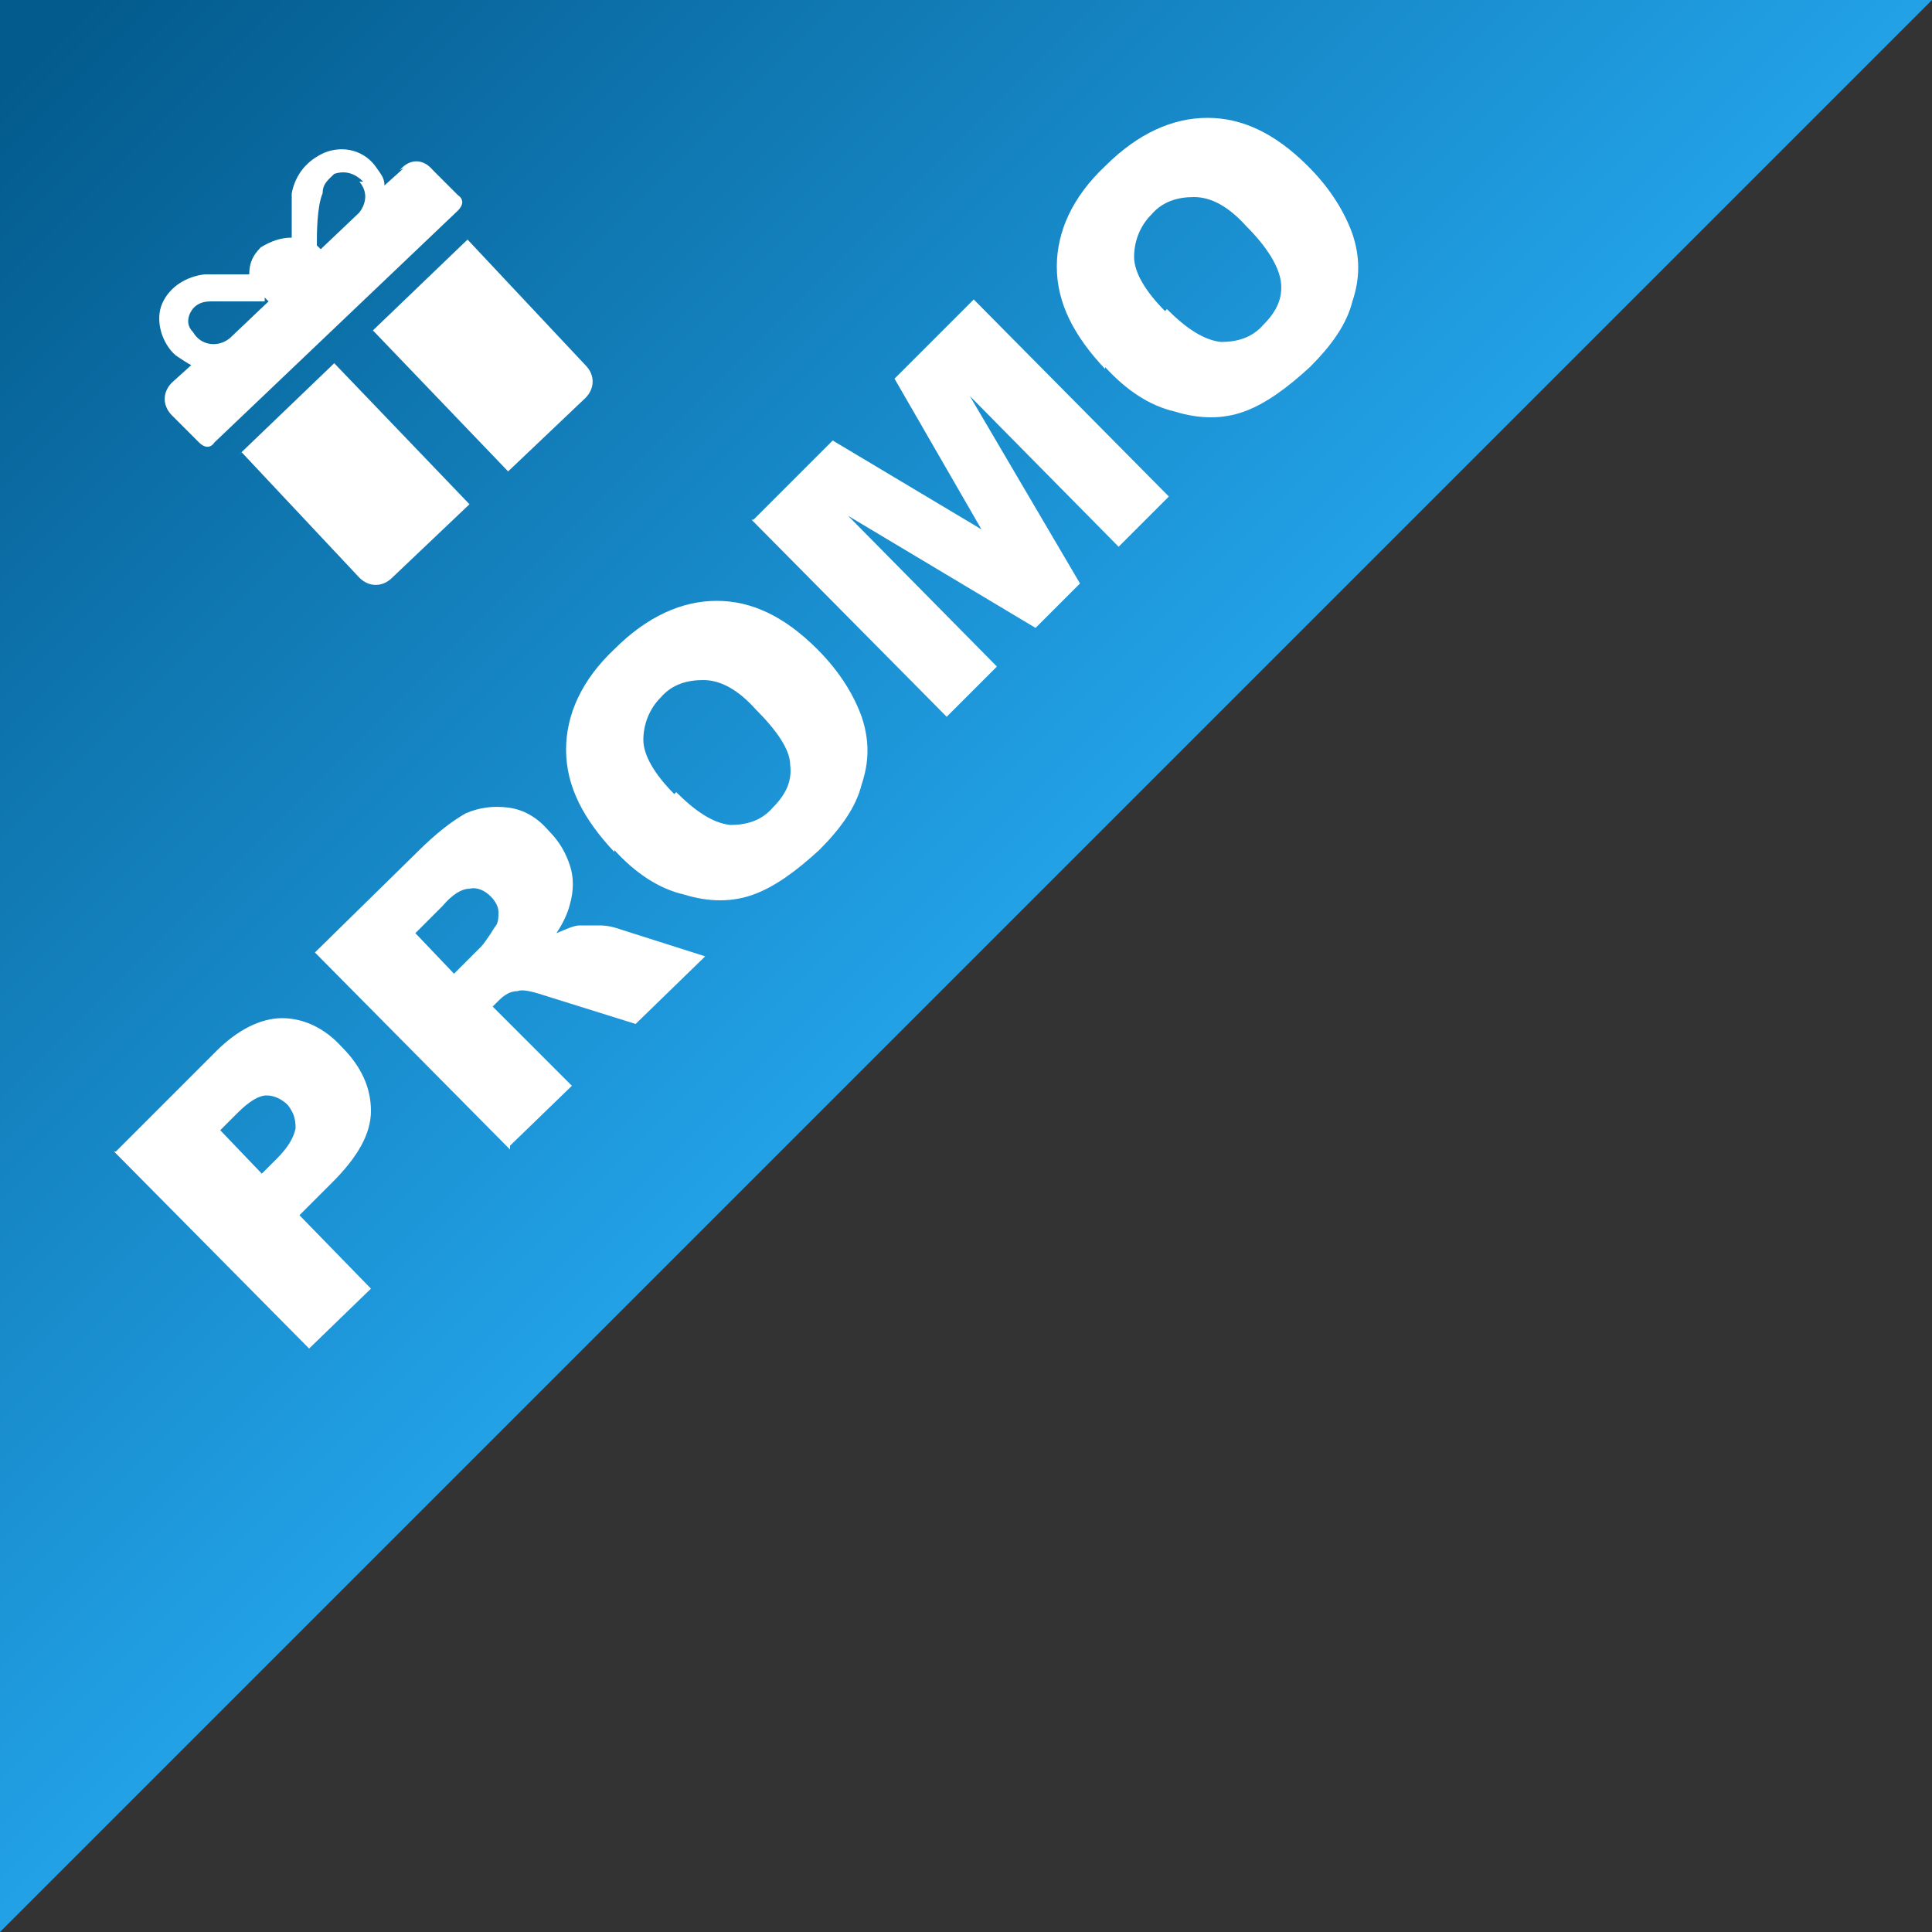 <?xml version="1.0" encoding="UTF-8"?><svg id="a" xmlns="http://www.w3.org/2000/svg" xmlns:xlink="http://www.w3.org/1999/xlink" viewBox="0 0 100 100"><rect x="0" y="0" width="100" height="100" fill="#333333" stroke="none"/><defs><style>.d,.e{fill:#fff;}.e{fill-rule:evenodd;}.f{fill:url(#b);}</style><linearGradient id="b" x1="-855.3" y1="356.4" x2="-854.3" y2="355.4" gradientTransform="translate(85536 35639) scale(100 -100)" gradientUnits="userSpaceOnUse"><stop offset="0" stop-color="#035a8c"/><stop offset=".6" stop-color="#2ab4ff"/></linearGradient></defs><path id="c" class="f" d="M0,0V100L100,0H0Z"/><g><path class="d" d="M6,59.6l5.2-5.2c1.1-1.1,2.3-1.7,3.4-1.7,1.1,0,2.2,.5,3.1,1.5,1,1,1.5,2.1,1.5,3.3,0,1.2-.7,2.4-2,3.7l-1.7,1.7,3.7,3.8-3.2,3.1-10.1-10.2Zm7.5,1.2l.8-.8c.6-.6,.9-1.1,1-1.6,0-.5-.1-.8-.4-1.2-.3-.3-.7-.5-1.1-.5-.4,0-.9,.3-1.5,.9l-.9,.9,2.2,2.3Z"/><path class="d" d="M26.4,59.5l-10.1-10.2,5.3-5.2c1-1,1.8-1.6,2.5-2,.7-.3,1.4-.4,2.2-.3,.8,.1,1.5,.5,2.1,1.2,.6,.6,.9,1.2,1.1,1.8,.2,.6,.2,1.3,0,2-.1,.4-.3,.9-.7,1.5,.5-.2,.9-.4,1.2-.4,.2,0,.5,0,1,0,.5,0,.8,.1,1.1,.2l4.4,1.4-3.6,3.5-4.8-1.5c-.6-.2-1.1-.3-1.3-.2-.4,0-.7,.2-1,.5l-.3,.3,4.1,4.1-3.2,3.1Zm-2.8-9.2l1.3-1.3c.1-.1,.4-.5,.7-1,.2-.2,.2-.5,.2-.8,0-.3-.2-.6-.4-.8-.3-.3-.7-.5-1.1-.4-.4,0-.9,.3-1.4,.9l-1.4,1.4,2,2.1Z"/><g><path class="d" d="M31.8,44.1c-1.6-1.7-2.5-3.4-2.5-5.3,0-1.8,.8-3.6,2.5-5.2,1.7-1.7,3.5-2.5,5.3-2.5,1.8,0,3.5,.8,5.2,2.5,1.2,1.2,1.9,2.4,2.3,3.5,.4,1.2,.4,2.3,0,3.5-.3,1.2-1.1,2.3-2.2,3.4-1.2,1.1-2.3,1.9-3.4,2.3-1.1,.4-2.3,.4-3.6,0-1.3-.3-2.5-1.1-3.6-2.3Zm3.2-3.1c1,1,1.9,1.6,2.8,1.7,.8,0,1.6-.2,2.2-.9,.7-.7,1-1.4,.9-2.2,0-.8-.7-1.8-1.8-2.9-.9-1-1.8-1.5-2.7-1.5-.8,0-1.6,.2-2.2,.9-.6,.6-.9,1.4-.9,2.2,0,.8,.6,1.8,1.6,2.8Z"/><path class="d" d="M39,26.9l4.1-4.1,7.7,4.6-4.5-7.8,4.1-4.1,10.1,10.2-2.6,2.6-7.7-7.8,5.7,9.7-2.3,2.3-9.7-5.8,7.7,7.8-2.6,2.6-10.1-10.2Z"/><path class="d" d="M57.2,19.1c-1.6-1.7-2.5-3.4-2.5-5.3,0-1.8,.8-3.6,2.5-5.2,1.7-1.7,3.5-2.5,5.3-2.5,1.8,0,3.5,.8,5.2,2.5,1.2,1.2,1.9,2.4,2.3,3.5,.4,1.2,.4,2.3,0,3.5-.3,1.2-1.1,2.3-2.2,3.4-1.2,1.1-2.3,1.9-3.4,2.3-1.1,.4-2.3,.4-3.6,0-1.3-.3-2.5-1.1-3.6-2.3Zm3.2-3.1c1,1,1.9,1.6,2.8,1.7,.8,0,1.6-.2,2.2-.9,.7-.7,1-1.4,.9-2.2s-.7-1.8-1.8-2.9c-.9-1-1.8-1.5-2.7-1.5-.8,0-1.6,.2-2.2,.9-.6,.6-.9,1.4-.9,2.2,0,.8,.6,1.8,1.6,2.8Z"/></g></g><g><path class="e" d="M20.9,8.7l-1,.9c0-.4-.2-.6-.4-.9-.6-.9-1.7-1.2-2.7-.8-.9,.4-1.5,1.1-1.7,2.1v2.3c-.6,0-1.1,.2-1.6,.5-.4,.4-.6,.8-.6,1.4h-2.3c-.9,.1-1.8,.6-2.2,1.5s0,2.1,.7,2.7c.3,.2,.6,.4,.8,.5l-1,.9c-.5,.5-.5,1.2,0,1.7l1.4,1.4c.3,.3,.6,.3,.8,0l12.6-12c.3-.3,.3-.6,0-.8l-1.3-1.3c-.5-.6-1.2-.6-1.7,0h0Zm-7.2,6.7l.2,.2-2,1.9c-.6,.5-1.5,.4-1.9-.3-.3-.3-.3-.6-.2-.9,.2-.5,.6-.7,1.1-.7h2.8Zm4.9-6c.5,.6,.3,1.2,0,1.6l-2,1.9-.2-.2h0c0-.6,0-2,.3-2.7,0-.5,.3-.7,.6-1,.6-.2,1.1,0,1.5,.4h0Z"/><path class="e" d="M12.5,23.4l6.1,6.5c.5,.5,1.2,.5,1.7,0l4-3.8-7-7.3-5,4.8h0Z"/><path class="e" d="M19.3,17.1l7,7.3,4-3.8c.5-.5,.5-1.2,0-1.7l-6.1-6.5-5,4.8h0Z"/></g></svg>